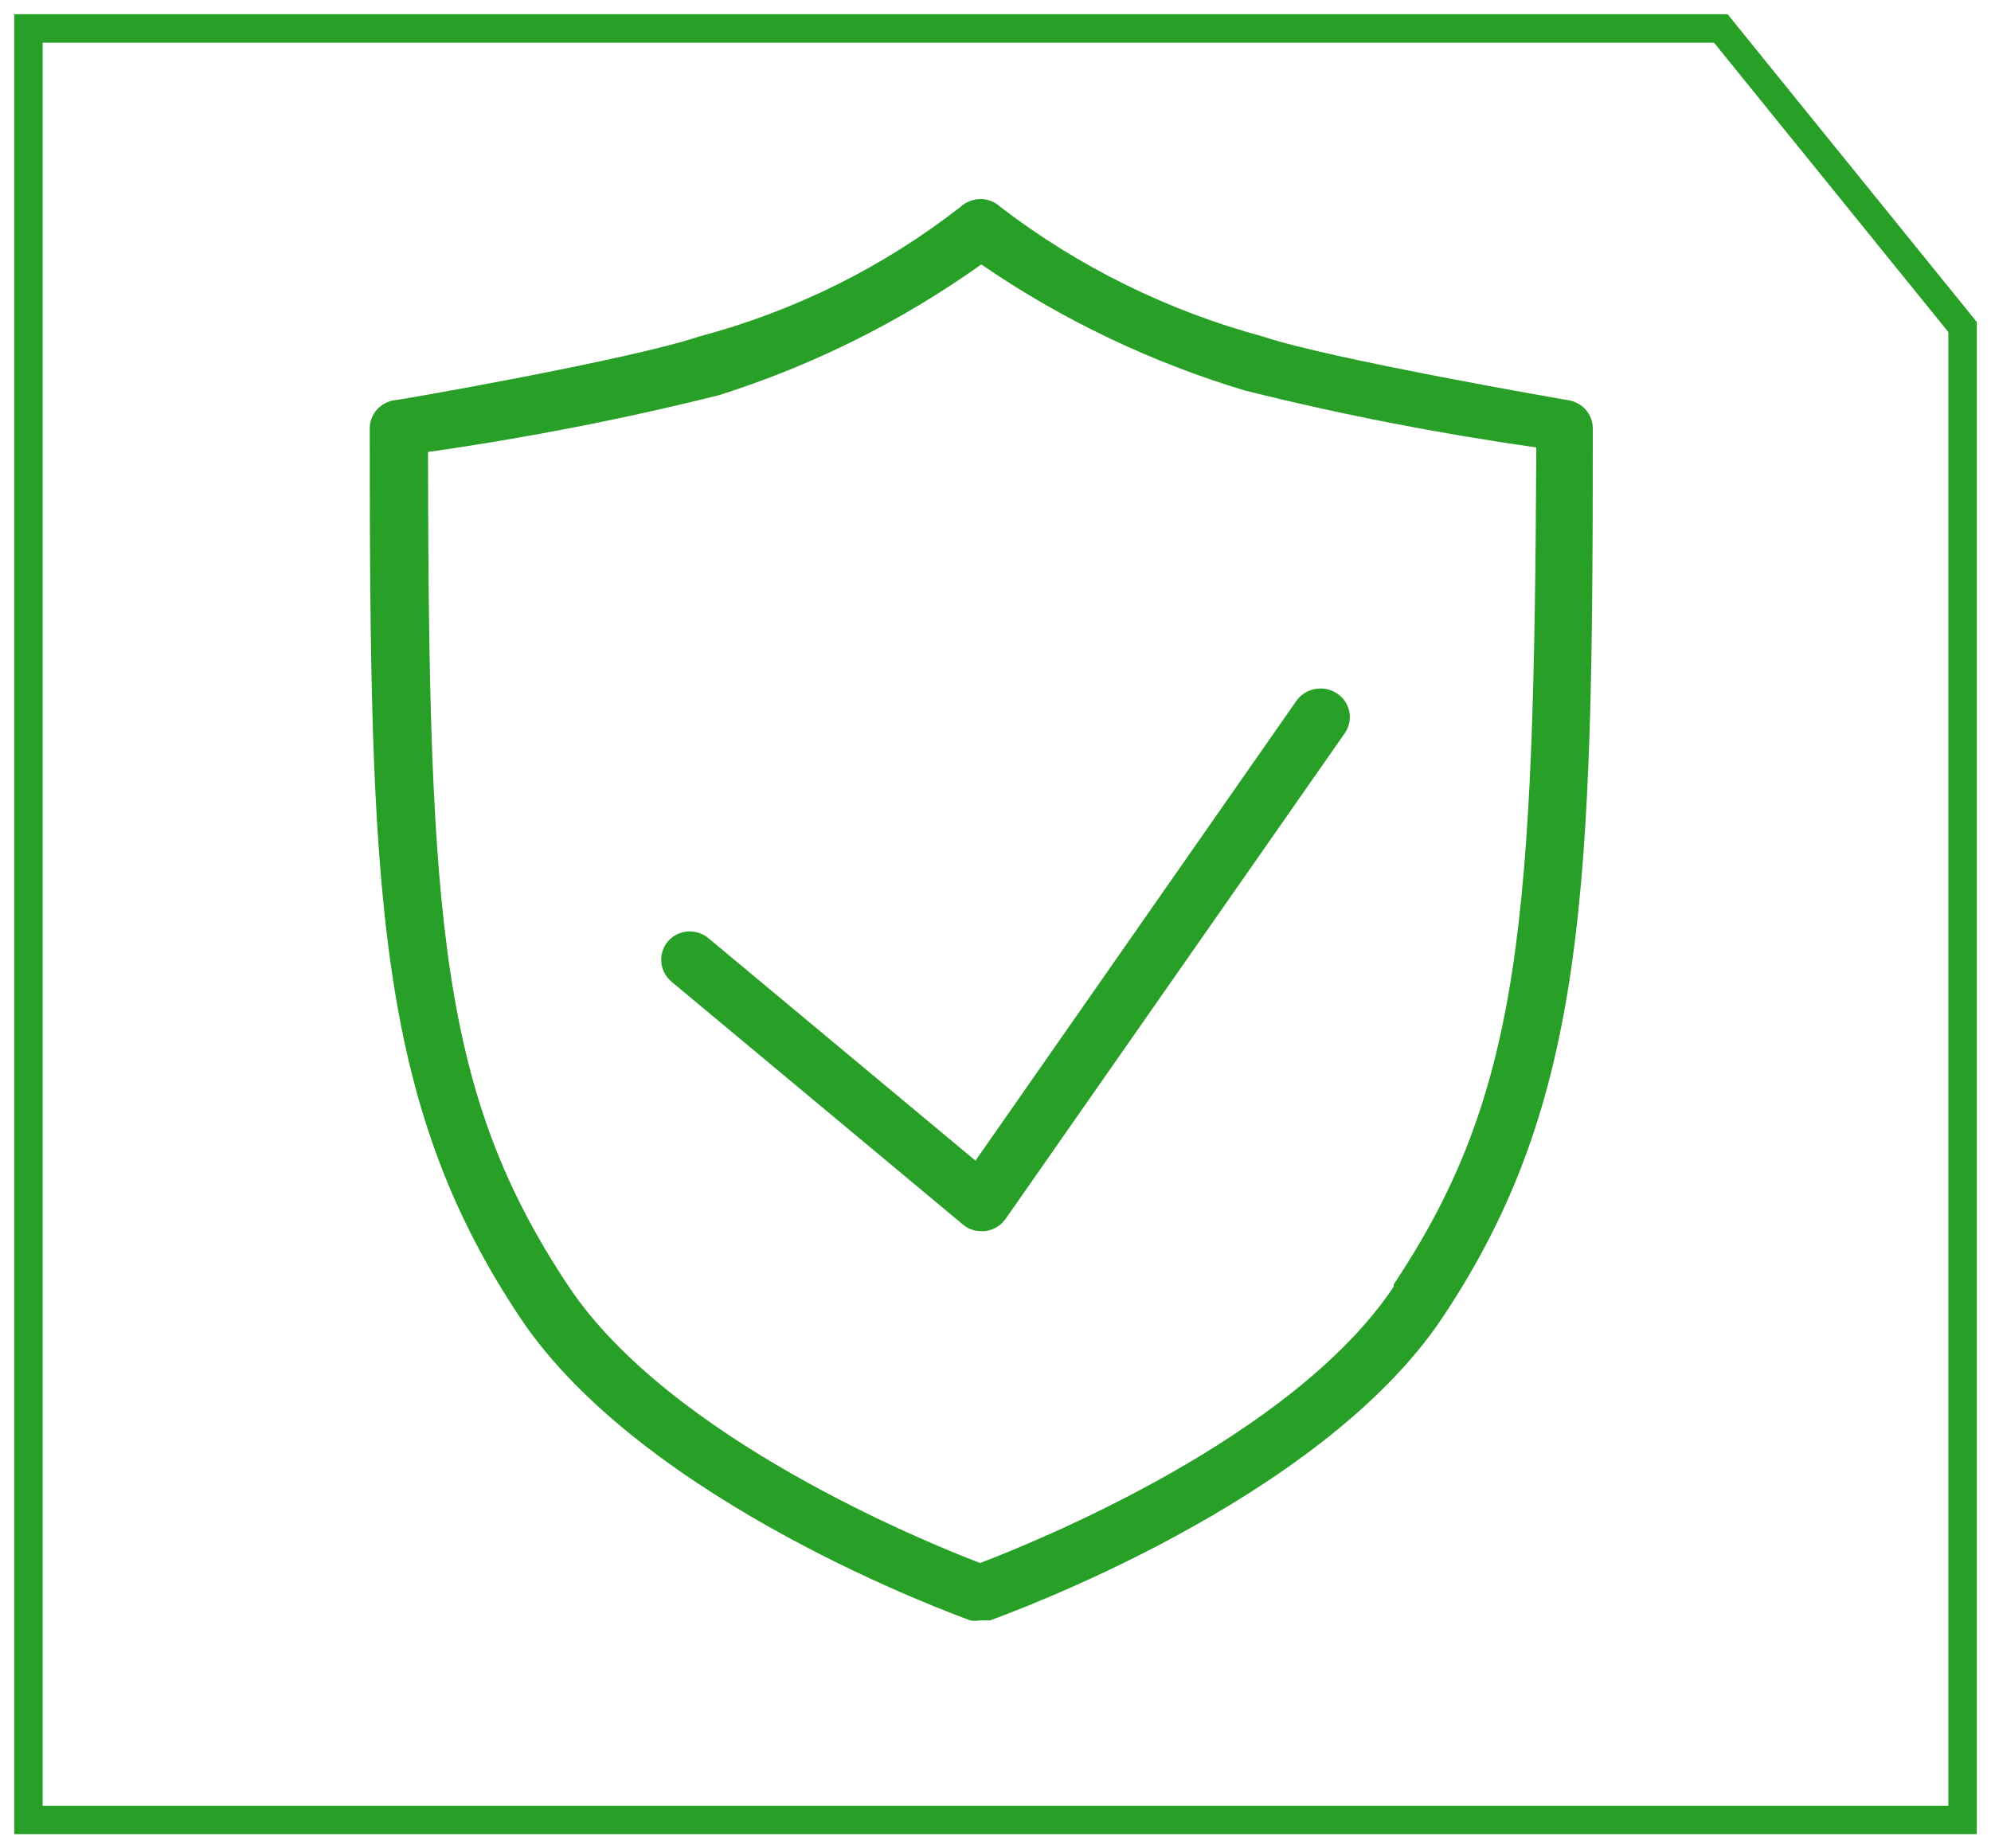 <?xml version="1.0" encoding="UTF-8"?> <svg xmlns="http://www.w3.org/2000/svg" width="70" height="65" viewBox="0 0 70 65" fill="none"> <path d="M55.14 14.075C55.14 14.075 46.786 12.636 44.41 11.837C41.053 10.929 37.915 9.381 35.176 7.28C34.994 7.108 34.753 7.009 34.5 7C34.226 6.995 33.962 7.096 33.763 7.28C31.05 9.398 27.921 10.949 24.569 11.837C22.214 12.636 14.024 14.075 13.86 14.075C13.621 14.113 13.404 14.232 13.246 14.411C13.089 14.591 13.002 14.818 13 15.054C13 31.243 13.205 38.718 18.283 46.332C22.624 52.847 33.64 56.805 34.111 56.984C34.226 57.005 34.344 57.005 34.459 56.984H34.807C35.278 56.805 46.376 52.847 50.717 46.332C55.795 38.718 56 31.243 56 15.054C55.998 14.818 55.911 14.591 55.754 14.411C55.596 14.232 55.379 14.113 55.14 14.075ZM48.997 45.253C45.434 50.589 36.343 54.246 34.459 54.966C32.575 54.246 23.566 50.589 20.003 45.253C15.498 38.498 15.068 32.462 15.048 15.894C18.494 15.405 21.912 14.738 25.286 13.895C28.587 12.849 31.698 11.297 34.5 9.299C37.334 11.244 40.464 12.741 43.776 13.735C47.15 14.578 50.567 15.245 54.014 15.734C53.932 32.382 53.502 38.418 48.997 45.173V45.253Z" fill="#289F26"></path> <path d="M24.918 33.002C24.818 32.915 24.701 32.849 24.574 32.807C24.447 32.765 24.313 32.748 24.179 32.757C24.046 32.766 23.916 32.802 23.796 32.861C23.677 32.92 23.571 33.002 23.484 33.102C23.311 33.307 23.227 33.571 23.25 33.836C23.273 34.101 23.401 34.347 23.607 34.521L33.845 43.055C34.025 43.212 34.259 43.298 34.501 43.295H34.644C34.788 43.274 34.926 43.225 35.05 43.149C35.173 43.073 35.279 42.973 35.361 42.855L47.278 25.787C47.432 25.567 47.491 25.296 47.441 25.034C47.392 24.771 47.237 24.539 47.011 24.388C46.786 24.237 46.508 24.18 46.24 24.228C45.971 24.277 45.733 24.428 45.578 24.648L34.296 40.816L24.918 33.002Z" fill="#289F26"></path> <path d="M69 64H1V50.5V1H60.5L69 11.5V22V64Z" stroke="#289F26"></path> </svg> 